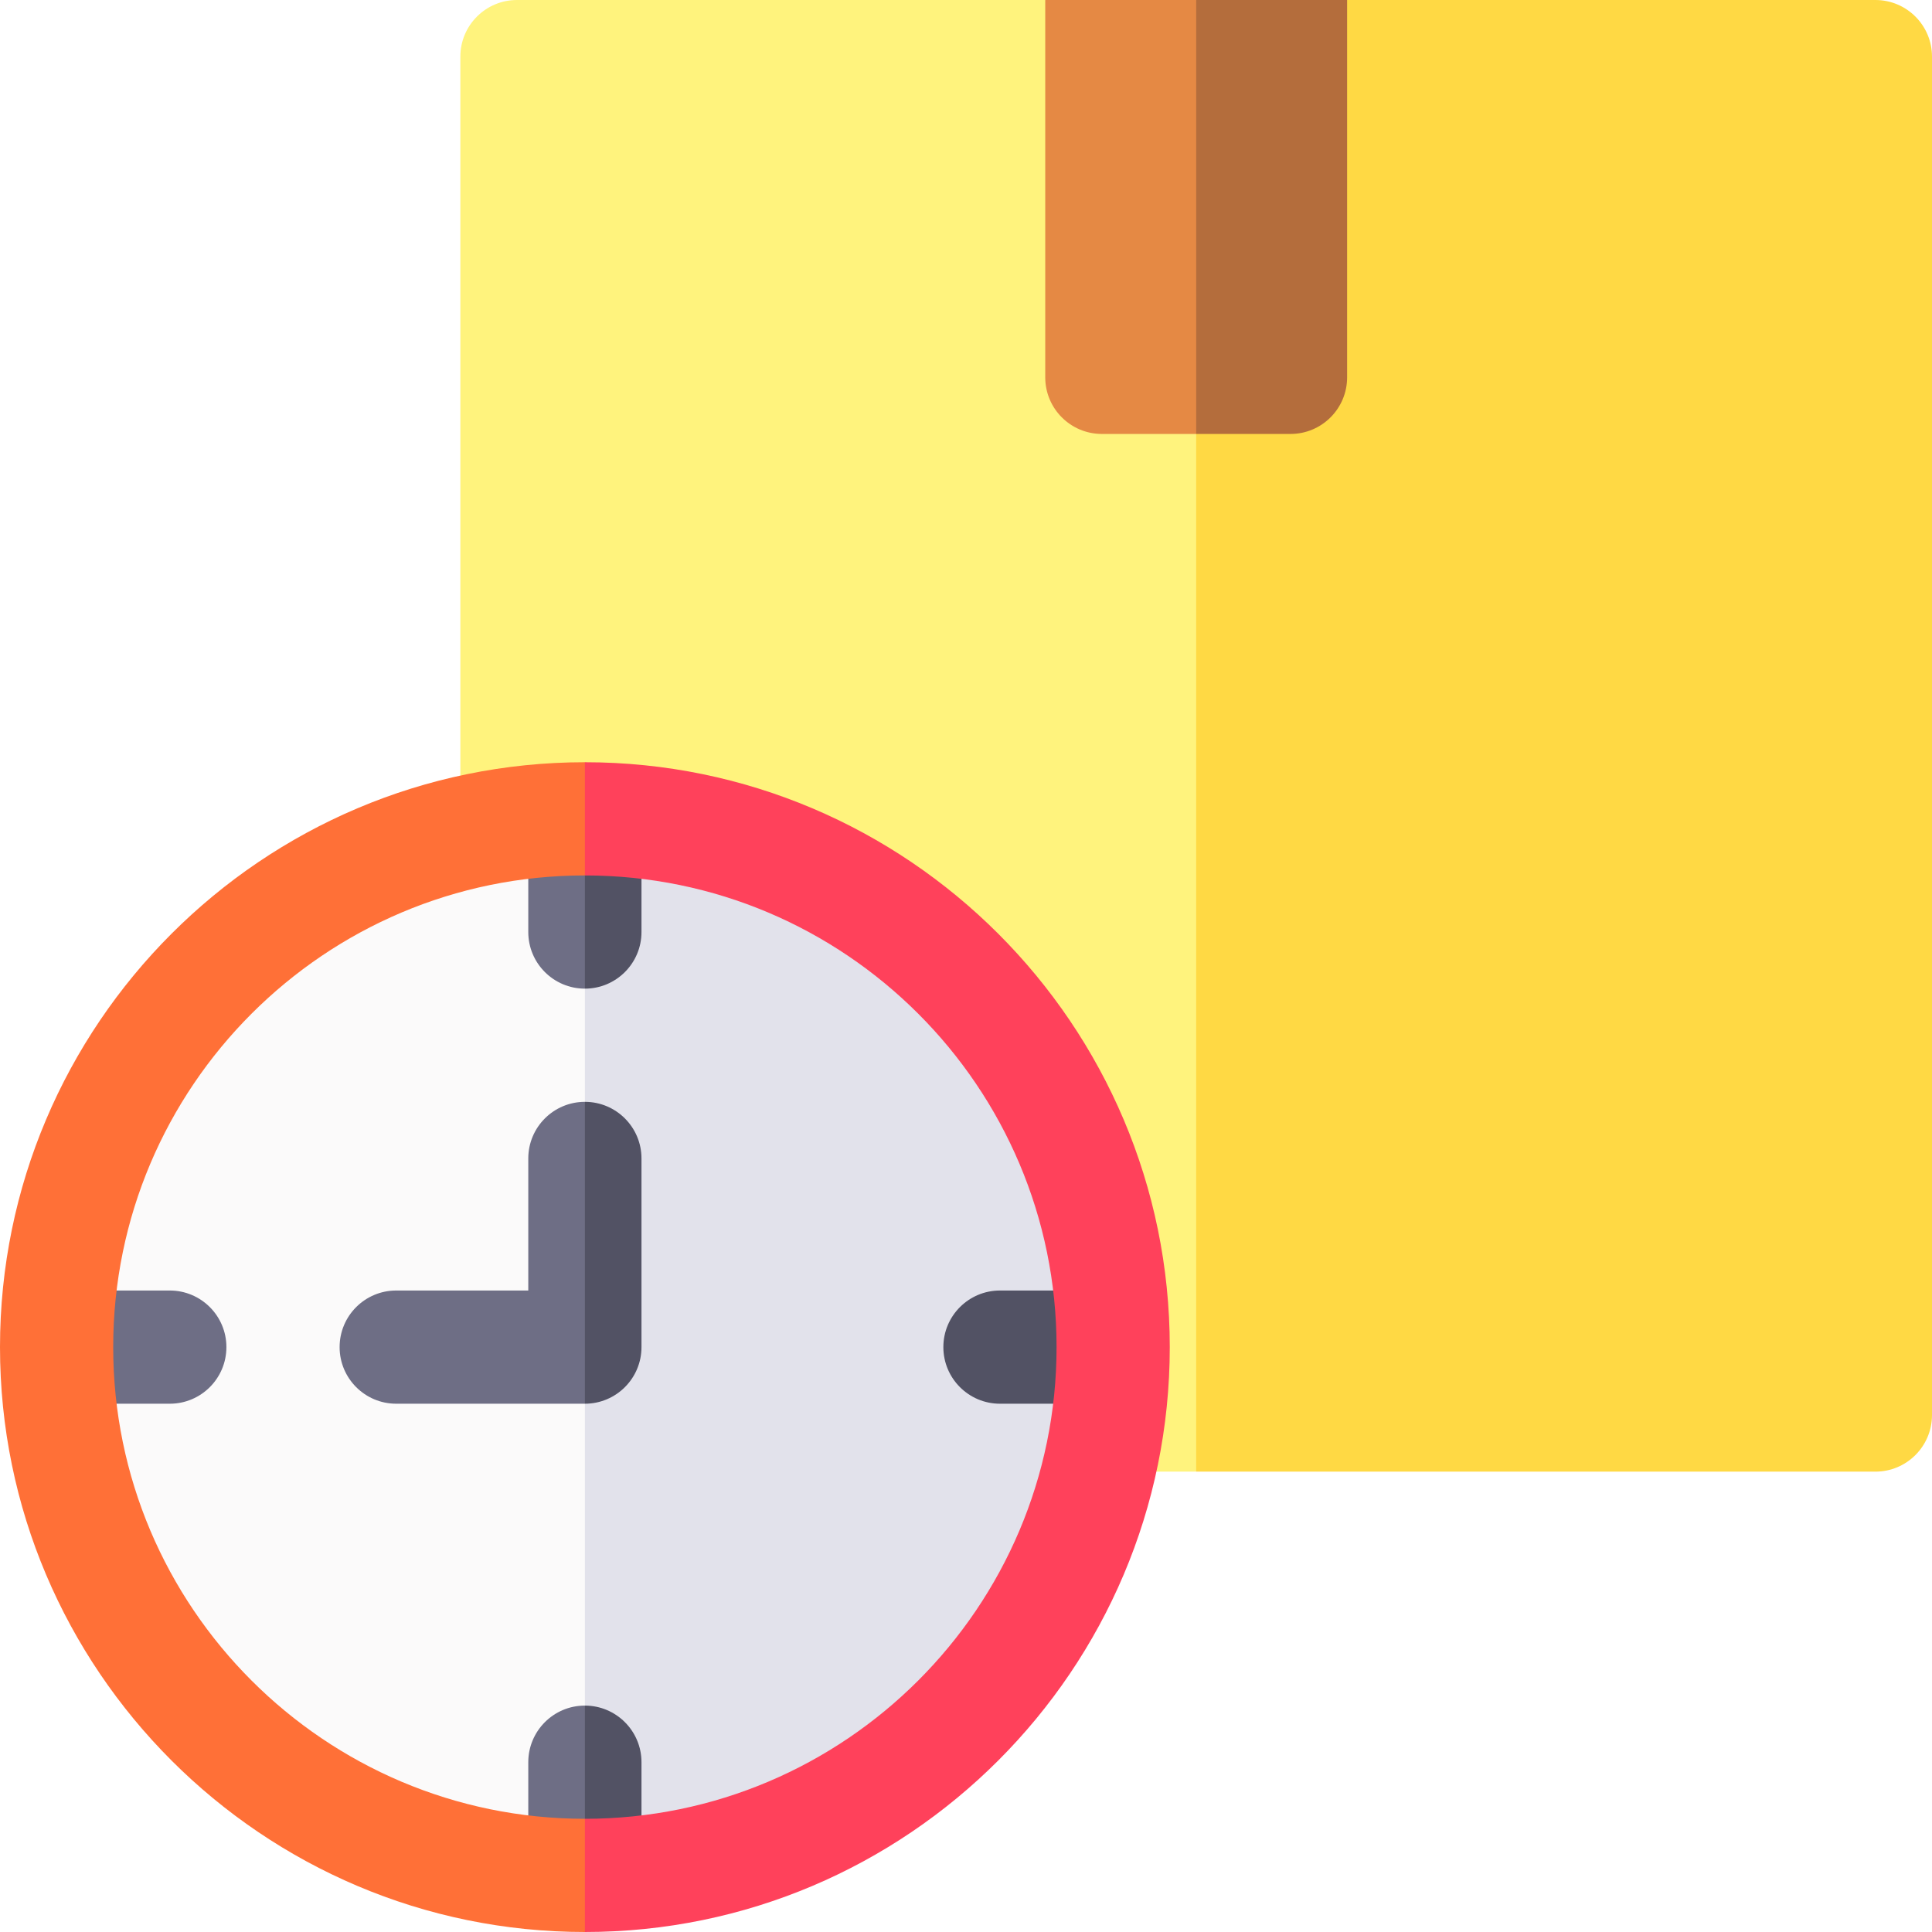 <svg xmlns="http://www.w3.org/2000/svg" width="64" height="64" viewBox="0 0 64 64" fill="none"><rect width="64" height="64" fill="#F5F5F5"></rect><g clip-path="url(#clip0_0_1)"><rect width="1920" height="7579" transform="translate(-412 -3589)" fill="white"></rect><g filter="url(#filter0_d_0_1)"><rect x="-212" y="-47" width="487" height="331" rx="20" fill="white"></rect></g><g clip-path="url(#clip1_0_1)"><path d="M34.625 0H17.125C16.09 0 15.25 0.84 15.25 1.875V46.875C15.25 47.91 16.09 48.75 17.125 48.75H39.625L49.5 27.625L39.625 4.375L34.625 0Z" fill="#FFF37D"></path><path d="M62.125 0H44.625L39.625 4.375V48.75H62.125C63.16 48.75 64 47.91 64 46.875V1.875C64 0.84 63.16 0 62.125 0Z" fill="#FFD944"></path><path d="M34.625 0V12.5C34.625 13.536 35.465 14.375 36.5 14.375H39.625L43.375 7L39.625 0H34.625Z" fill="#E58944"></path><path d="M39.625 0V14.375H42.75C43.785 14.375 44.625 13.536 44.625 12.5V0H39.625Z" fill="#B46D3C"></path><path d="M1.875 44.625C1.875 54.29 9.71 62.125 19.375 62.125L24.375 44.5L19.375 27.125C9.71 27.125 1.875 34.96 1.875 44.625Z" fill="#FBFAFA"></path><path d="M19.375 27.125V62.125C29.04 62.125 36.875 54.29 36.875 44.625C36.875 34.96 29.04 27.125 19.375 27.125Z" fill="#E2E2EB"></path><path d="M33.125 42.75C32.09 42.75 31.25 43.59 31.25 44.625C31.25 45.66 32.09 46.5 33.125 46.5H36.875V42.75H33.125Z" fill="#525264"></path><path d="M5.625 42.75H1.875V46.5H5.625C6.66 46.5 7.5 45.66 7.5 44.625C7.5 43.59 6.66 42.75 5.625 42.75Z" fill="#6E6E85"></path><path d="M17.5 38.375V42.75H13.125C12.089 42.75 11.25 43.59 11.25 44.625C11.25 45.66 12.089 46.5 13.125 46.5H19.375L20.75 41.5L19.375 36.5C18.34 36.5 17.5 37.34 17.5 38.375Z" fill="#6E6E85"></path><path d="M17.5 27.125V30.875C17.5 31.91 18.34 32.75 19.375 32.75L20.75 29.625L19.375 27.125H17.5Z" fill="#6E6E85"></path><path d="M21.25 30.875V27.125H19.375V32.75C20.41 32.75 21.25 31.91 21.25 30.875Z" fill="#525264"></path><path d="M17.5 58.375V62.125H19.375L20.75 59.375L19.375 56.5C18.34 56.5 17.5 57.34 17.5 58.375Z" fill="#6E6E85"></path><path d="M21.25 62.125V58.375C21.25 57.34 20.41 56.5 19.375 56.5V62.125H21.25Z" fill="#525264"></path><path d="M19.375 36.5V46.5C20.41 46.5 21.25 45.66 21.25 44.625V38.375C21.25 37.34 20.41 36.5 19.375 36.5Z" fill="#525264"></path><path d="M3.75 44.625C3.75 36.009 10.759 29 19.375 29L22.25 27.25L19.375 25.25C8.692 25.25 0 33.942 0 44.625C0 55.308 8.692 64 19.375 64L22 62L19.375 60.25C10.759 60.25 3.75 53.241 3.75 44.625Z" fill="#FF7037"></path><path d="M19.375 25.25V29C27.991 29 35 36.009 35 44.625C35 53.241 27.991 60.25 19.375 60.25V64C30.058 64 38.75 55.308 38.75 44.625C38.75 33.942 30.058 25.25 19.375 25.25Z" fill="#FF415B"></path></g></g><defs><filter id="filter0_d_0_1" x="-252" y="-83" width="567" height="411" filterUnits="userSpaceOnUse" color-interpolation-filters="sRGB"><feGaussianBlur stdDeviation="20"></feGaussianBlur></filter><clipPath id="clip0_0_1"><rect width="1920" height="7579" fill="white" transform="translate(-412 -3589)"></rect></clipPath><clipPath id="clip1_0_1"><rect width="64" height="64" fill="white"></rect></clipPath></defs></svg>
